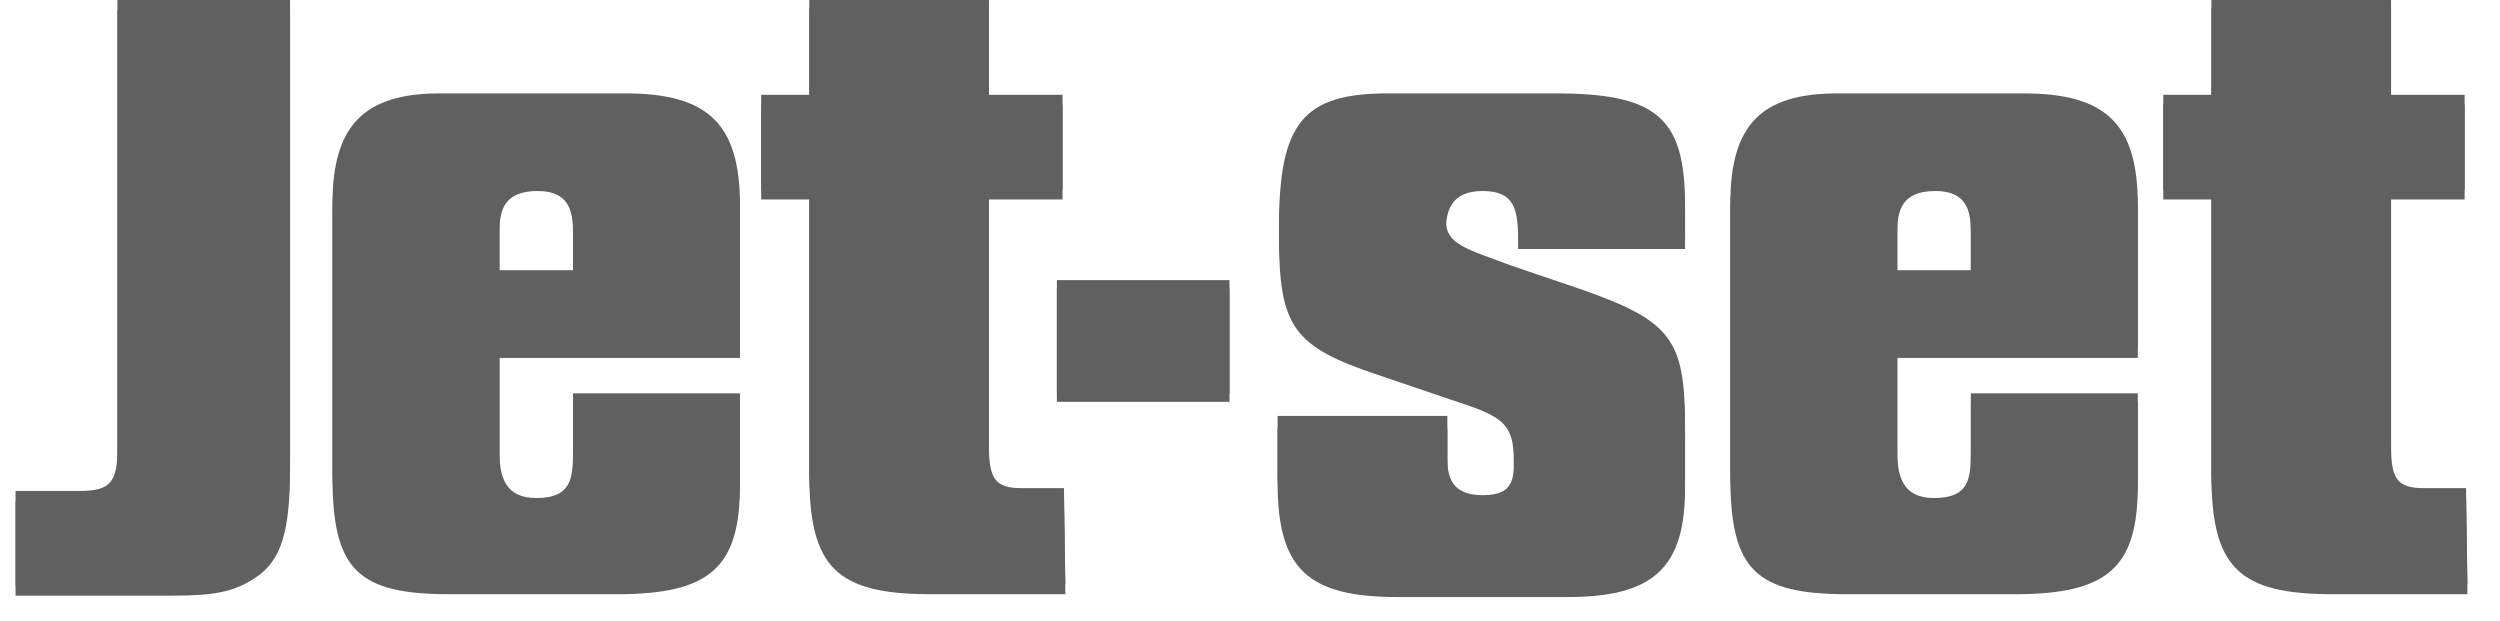 <?xml version="1.0" encoding="utf-8"?>
<!-- Generator: Adobe Illustrator 21.0.2, SVG Export Plug-In . SVG Version: 6.00 Build 0)  -->
<svg version="1.1" id="Layer_1" xmlns="http://www.w3.org/2000/svg" xmlns:xlink="http://www.w3.org/1999/xlink" x="0px" y="0px"
	 viewBox="0 0 176.7 43.9" style="enable-background:new 0 0 176.7 43.9;" xml:space="preserve">
<style type="text/css">
	.st0{fill:#606060;}
</style>
<g>
	<g>
		<g>
			<g>
				<g>
					<g>
						<g>
							<g>
								<path class="st0" d="M8.3,0v31.7c0,2.4-0.5,3-2.7,3H1.1v6.7h11.1c3.1,0,4.4-0.3,5.9-1.3c1.8-1.2,2.4-3.3,2.4-7.7V0H8.3"/>
								<path class="st0" d="M52.3,33.6c0,5.8-2.1,7.7-8.7,7.7H31.8c-6.5,0-8.3-1.7-8.3-8.3V14.4c0-5.5,2.2-7.8,7.6-7.8h13.1
									c5.9,0,8.1,2.2,8.1,7.9v10.1h-17v7.3c0,1.8,0.4,3.3,2.6,3.3c2.5,0,2.6-1.4,2.6-3.3v-4.1h11.8V33.6 M40.5,19.1v-3.3
									c0-1.5-0.3-2.9-2.5-2.9c-2.4,0-2.7,1.4-2.7,2.9v3.3H40.5z"/>
								<path class="st0" d="M151.1,33.6c0,5.8-2.1,7.7-8.7,7.7h-11.8c-6.5,0-8.3-1.7-8.3-8.3V14.4c0-5.6,2.2-7.8,7.6-7.8H143
									c5.9,0,8.1,2.2,8.1,7.9v10.1h-17v7.3c0,1.8,0.4,3.3,2.6,3.3c2.5,0,2.6-1.4,2.6-3.3v-4.1h11.8L151.1,33.6 M139.3,19.1v-3.3
									c0-1.5-0.3-2.9-2.5-2.9c-2.4,0-2.7,1.4-2.7,2.9v3.3H139.3z"/>
								<path class="st0" d="M65.8,41.4c-6.7,0-8.6-1.9-8.6-8.5V13.4h-3.4V6.7h3.4V0h12.7v6.7h5.2v6.7h-5.2v18.2
									c0,2.3,0.5,2.9,2.3,2.9h3l0.1,6.8L65.8,41.4"/>
								<rect x="74.7" y="19.8" class="st0" width="12.2" height="8"/>
								<path class="st0" d="M164.9,41.4c-6.7,0-8.6-1.9-8.6-8.5V13.4h-3.4V6.7h3.4V0H169v6.7h5.2v6.7H169v18.2
									c0,2.3,0.5,2.9,2.3,2.9h3l0.1,6.8L164.9,41.4"/>
								<path class="st0" d="M102.3,29.4v3c0,1.3,0.3,2.6,2.5,2.6c2.4,0,2.2-1.4,2.2-3.1c0-2.8-0.9-3.2-4.6-4.4l-5-1.7
									c-6-2-7-3.4-7-9.8c0-7.3,1.7-9.4,7.7-9.4h11.8c7.2,0,9.2,1.7,9.2,7.9v2.4h-11.8v-1.2c-0.1-1.5-0.2-2.9-2.5-2.9
									s-2.6,1.5-2.6,2.8c0,1.7,1.5,2,4.7,3.2l5,1.7c6.2,2.2,7.2,3.5,7.2,9.6v3.7c0,5.6-2.2,7.7-8.3,7.7h-12c-6.4,0-8.5-2-8.5-8.1
									v-4H102.3"/>
							</g>
						</g>
					</g>
					<g>
						<g>
							<g>
								<g>
									<g>
										<g>
											<g>
												<path class="st0" d="M8.3,0.7v31.7c0,2.4-0.5,3-2.7,3H1.1v6.7h11.1c3.1,0,4.4-0.3,5.9-1.3c1.8-1.2,2.4-3.3,2.4-7.7V0.7
													H8.3"/>
												<path class="st0" d="M52.3,34.3c0,5.8-2.1,7.7-8.7,7.7H31.8c-6.5,0-8.3-1.7-8.3-8.3V15.1c0-5.5,2.2-7.8,7.6-7.8h13.1
													c5.9,0,8.1,2.2,8.1,7.9v10.1h-17v7.3c0,1.8,0.4,3.3,2.6,3.3c2.5,0,2.6-1.4,2.6-3.3v-4.2h11.8V34.3 M40.5,19.7v-3.3
													c0-1.5-0.3-2.9-2.5-2.9c-2.4,0-2.7,1.4-2.7,2.9v3.3H40.5z"/>
												<path class="st0" d="M151.1,34.3c0,5.8-2.1,7.7-8.7,7.7h-11.8c-6.5,0-8.3-1.7-8.3-8.3V15.1c0-5.6,2.2-7.8,7.6-7.8H143
													c5.9,0,8.1,2.2,8.1,7.9v10.1h-17v7.3c0,1.8,0.4,3.3,2.6,3.3c2.5,0,2.6-1.4,2.6-3.3v-4.2h11.8L151.1,34.3 M139.3,19.7
													v-3.3c0-1.5-0.3-2.9-2.5-2.9c-2.4,0-2.7,1.4-2.7,2.9v3.3H139.3z"/>
												<path class="st0" d="M65.8,42c-6.7,0-8.6-1.9-8.6-8.5V14.1h-3.4V7.4h3.4V0.6h12.7v6.8h5.2v6.7h-5.2v18.2
													c0,2.3,0.5,2.9,2.3,2.9h3l0.1,6.8L65.8,42"/>
												<rect x="74.7" y="20.4" class="st0" width="12.2" height="8"/>
												<path class="st0" d="M164.9,42c-6.7,0-8.6-1.9-8.6-8.5V14.1h-3.4V7.4h3.4V0.6H169v6.8h5.2v6.7H169v18.2
													c0,2.3,0.5,2.9,2.3,2.9h3l0.1,6.8L164.9,42"/>
												<path class="st0" d="M102.3,30.1v3c0,1.3,0.3,2.6,2.5,2.6c2.4,0,2.2-1.4,2.2-3.1c0-2.8-0.9-3.2-4.6-4.4l-5-1.7
													c-6-2-7-3.4-7-9.8c0-7.3,1.7-9.4,7.7-9.4h11.8c7.2,0,9.2,1.7,9.2,7.9v2.4h-11.8v-1.2c-0.1-1.5-0.2-2.9-2.5-2.9
													s-2.6,1.5-2.6,2.8c0,1.7,1.5,2,4.7,3.2l5,1.7c6.2,2.2,7.2,3.5,7.2,9.6v3.7c0,5.6-2.2,7.7-8.3,7.7h-12
													c-6.4,0-8.5-2-8.5-8.1v-3.8h12"/>
											</g>
										</g>
									</g>
								</g>
							</g>
						</g>
					</g>
				</g>
			</g>
		</g>
	</g>
</g>
</svg>
